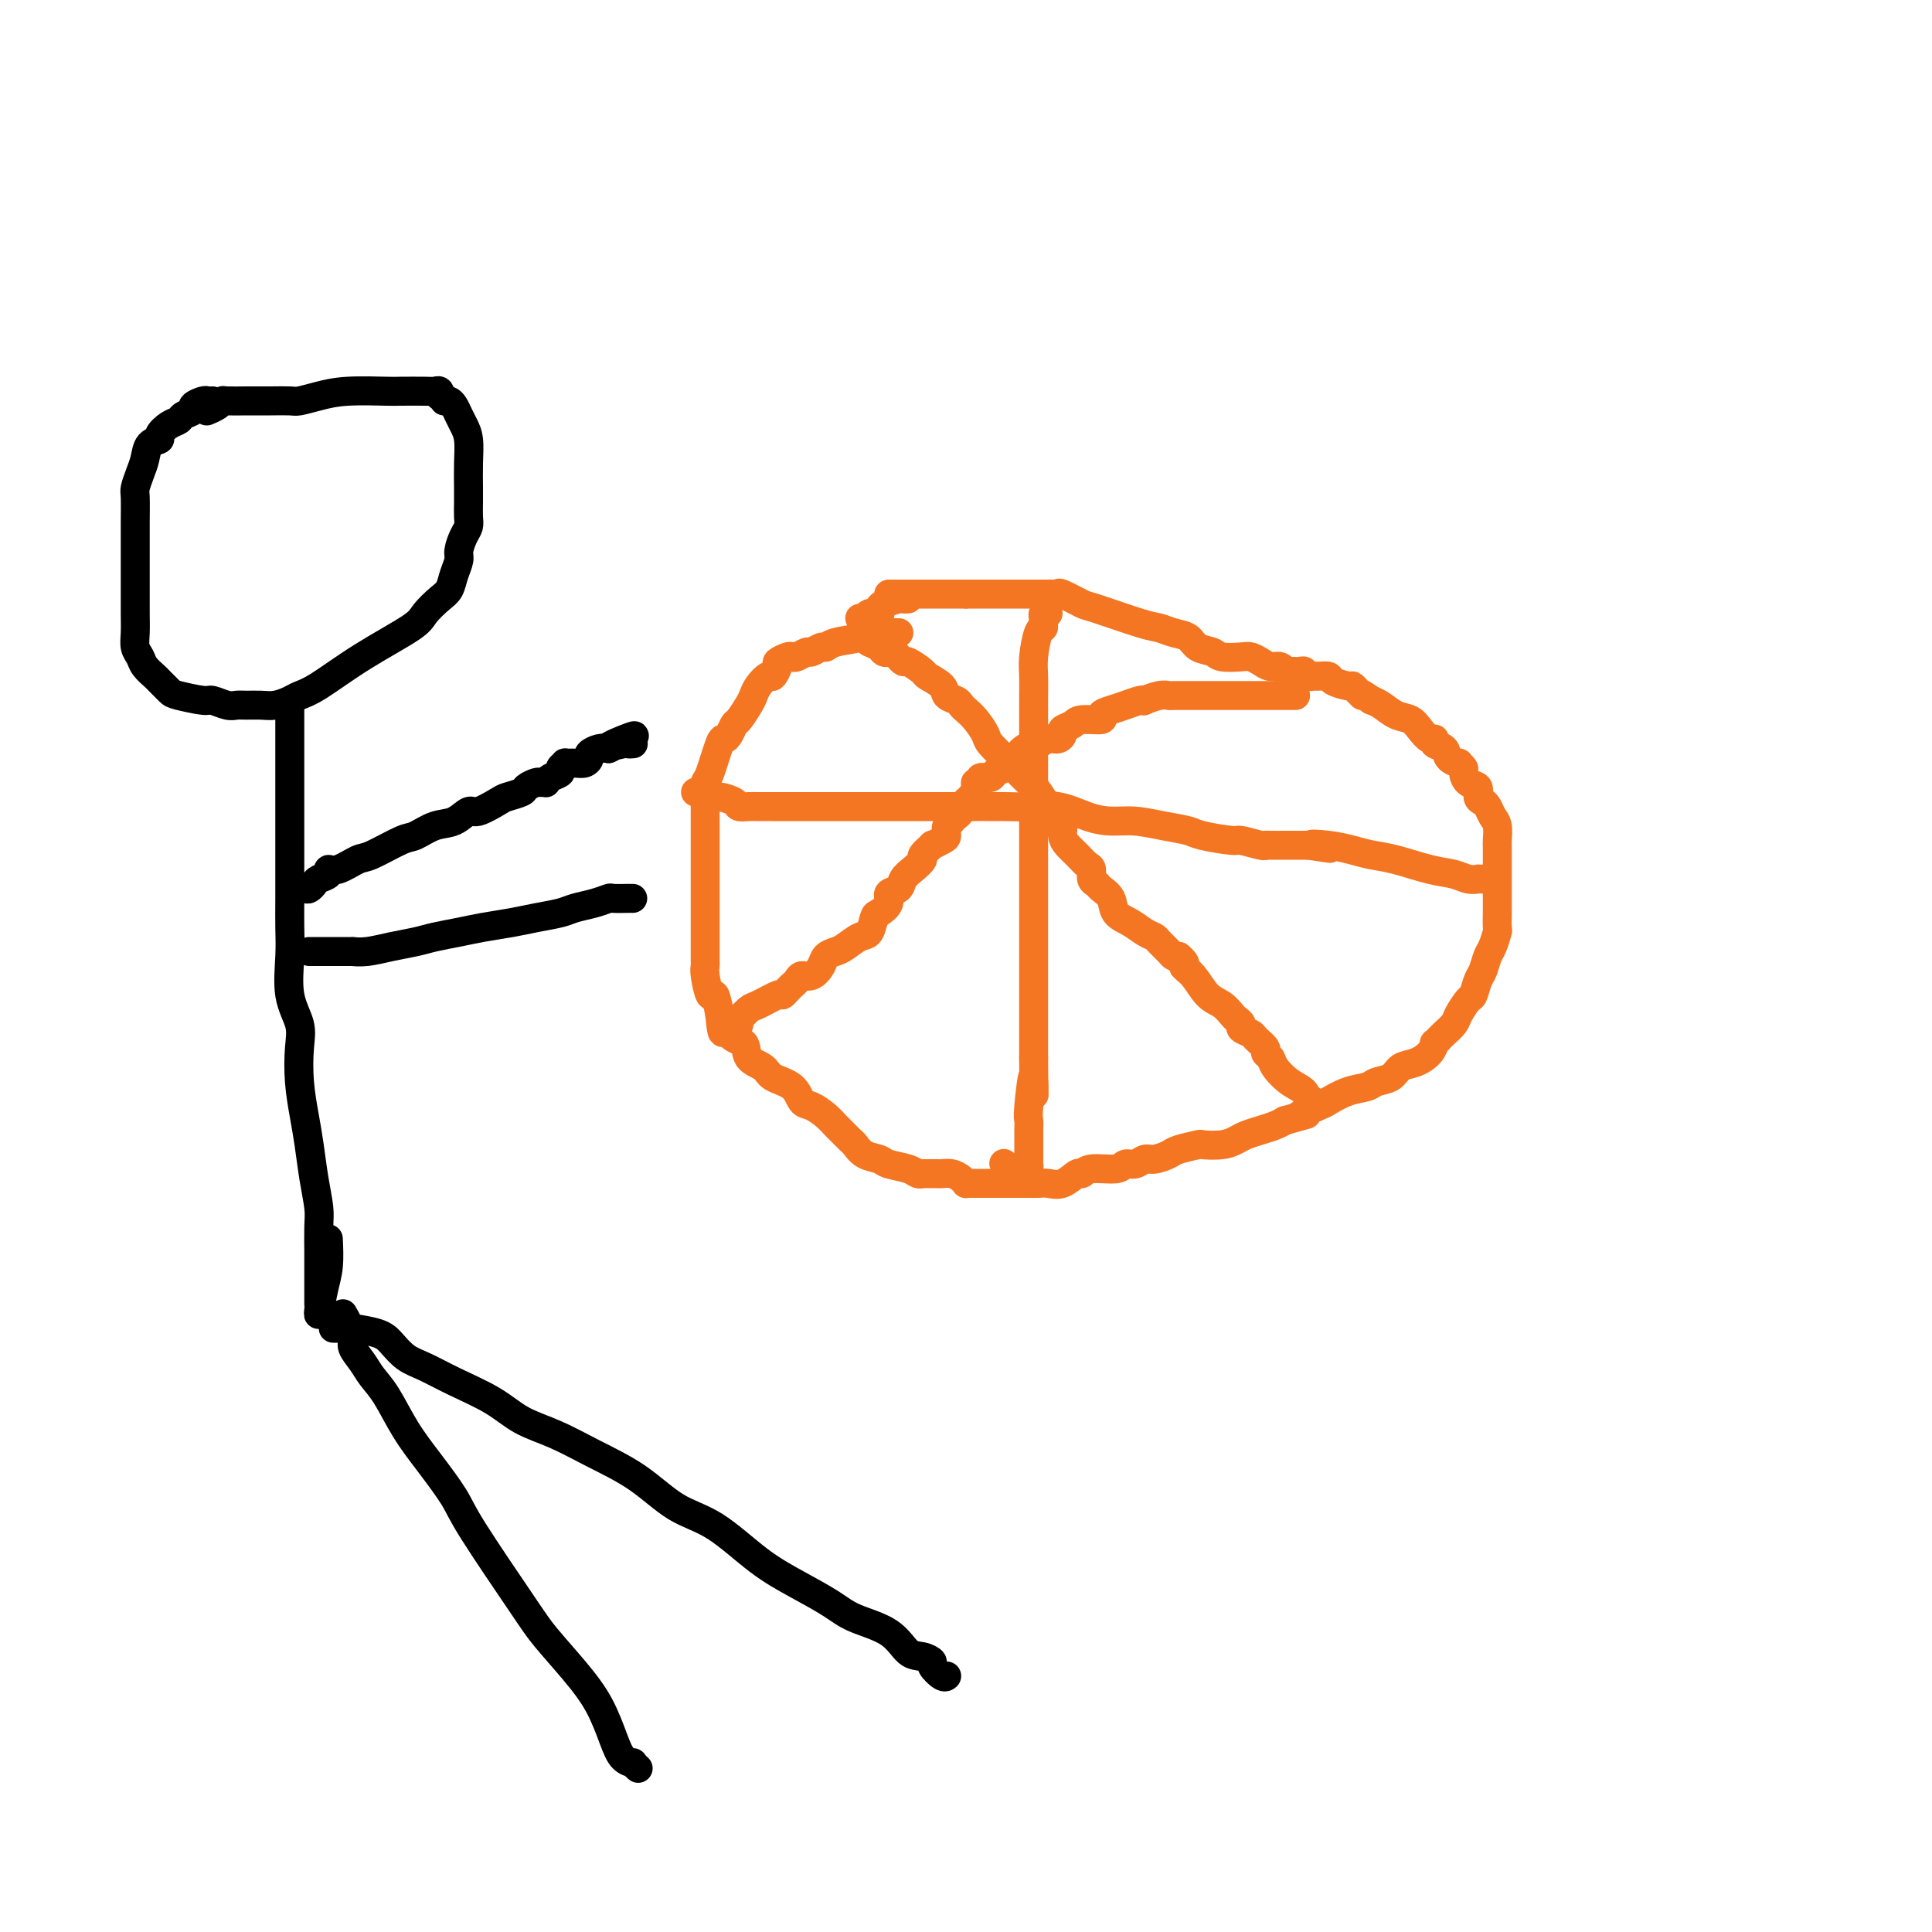 <svg viewBox='0 0 400 400' version='1.1' xmlns='http://www.w3.org/2000/svg' xmlns:xlink='http://www.w3.org/1999/xlink'><g fill='none' stroke='#F47623' stroke-width='6' stroke-linecap='round' stroke-linejoin='round'><path d='M186,131c0.097,0.000 0.195,0.000 0,0c-0.195,-0.000 -0.682,-0.001 -1,0c-0.318,0.001 -0.466,0.003 -1,0c-0.534,-0.003 -1.452,-0.012 -2,0c-0.548,0.012 -0.724,0.046 -1,0c-0.276,-0.046 -0.650,-0.171 -1,0c-0.350,0.171 -0.675,0.638 -2,1c-1.325,0.362 -3.649,0.618 -5,1c-1.351,0.382 -1.728,0.891 -2,1c-0.272,0.109 -0.440,-0.181 -1,0c-0.560,0.181 -1.511,0.832 -2,1c-0.489,0.168 -0.517,-0.148 -1,0c-0.483,0.148 -1.421,0.759 -2,1c-0.579,0.241 -0.799,0.111 -1,0c-0.201,-0.111 -0.381,-0.203 -1,0c-0.619,0.203 -1.675,0.701 -2,1c-0.325,0.299 0.081,0.398 0,1c-0.081,0.602 -0.651,1.707 -1,2c-0.349,0.293 -0.479,-0.226 -1,0c-0.521,0.226 -1.435,1.197 -2,2c-0.565,0.803 -0.781,1.437 -1,2c-0.219,0.563 -0.440,1.055 -1,2c-0.560,0.945 -1.458,2.342 -2,3c-0.542,0.658 -0.726,0.575 -1,1c-0.274,0.425 -0.637,1.356 -1,2c-0.363,0.644 -0.724,1.001 -1,1c-0.276,-0.001 -0.466,-0.359 -1,1c-0.534,1.359 -1.411,4.437 -2,6c-0.589,1.563 -0.890,1.611 -1,2c-0.110,0.389 -0.030,1.118 0,2c0.030,0.882 0.008,1.916 0,3c-0.008,1.084 -0.002,2.219 0,3c0.002,0.781 0.001,1.208 0,2c-0.001,0.792 -0.000,1.949 0,3c0.000,1.051 0.000,1.995 0,3c-0.000,1.005 -0.000,2.069 0,3c0.000,0.931 -0.000,1.729 0,3c0.000,1.271 0.000,3.017 0,4c-0.000,0.983 -0.000,1.205 0,2c0.000,0.795 0.000,2.163 0,3c-0.000,0.837 -0.001,1.142 0,2c0.001,0.858 0.003,2.270 0,3c-0.003,0.730 -0.012,0.777 0,1c0.012,0.223 0.045,0.620 0,1c-0.045,0.380 -0.167,0.741 0,2c0.167,1.259 0.622,3.416 1,4c0.378,0.584 0.679,-0.405 1,0c0.321,0.405 0.660,2.202 1,4'/><path d='M149,210c0.678,7.182 0.871,2.137 1,1c0.129,-1.137 0.192,1.635 1,3c0.808,1.365 2.359,1.323 3,2c0.641,0.677 0.370,2.073 1,3c0.630,0.927 2.160,1.385 3,2c0.840,0.615 0.991,1.386 2,2c1.009,0.614 2.876,1.072 4,2c1.124,0.928 1.504,2.328 2,3c0.496,0.672 1.106,0.618 2,1c0.894,0.382 2.070,1.201 3,2c0.930,0.799 1.613,1.580 2,2c0.387,0.420 0.478,0.480 1,1c0.522,0.520 1.475,1.501 2,2c0.525,0.499 0.623,0.515 1,1c0.377,0.485 1.032,1.440 2,2c0.968,0.560 2.250,0.724 3,1c0.750,0.276 0.969,0.662 2,1c1.031,0.338 2.876,0.626 4,1c1.124,0.374 1.529,0.832 2,1c0.471,0.168 1.008,0.044 1,0c-0.008,-0.044 -0.560,-0.009 0,0c0.560,0.009 2.231,-0.008 3,0c0.769,0.008 0.636,0.041 1,0c0.364,-0.041 1.225,-0.154 2,0c0.775,0.154 1.465,0.577 2,1c0.535,0.423 0.916,0.845 1,1c0.084,0.155 -0.130,0.041 0,0c0.130,-0.041 0.605,-0.011 1,0c0.395,0.011 0.709,0.003 1,0c0.291,-0.003 0.557,-0.001 1,0c0.443,0.001 1.063,0.000 2,0c0.937,-0.000 2.190,-0.001 3,0c0.810,0.001 1.178,0.002 2,0c0.822,-0.002 2.097,-0.008 3,0c0.903,0.008 1.432,0.032 2,0c0.568,-0.032 1.174,-0.118 2,0c0.826,0.118 1.871,0.439 3,0c1.129,-0.439 2.343,-1.638 3,-2c0.657,-0.362 0.756,0.114 1,0c0.244,-0.114 0.632,-0.819 2,-1c1.368,-0.181 3.716,0.163 5,0c1.284,-0.163 1.503,-0.831 2,-1c0.497,-0.169 1.271,0.162 2,0c0.729,-0.162 1.412,-0.818 2,-1c0.588,-0.182 1.083,0.109 2,0c0.917,-0.109 2.258,-0.617 3,-1c0.742,-0.383 0.884,-0.642 2,-1c1.116,-0.358 3.204,-0.817 4,-1c0.796,-0.183 0.299,-0.090 1,0c0.701,0.090 2.600,0.179 4,0c1.400,-0.179 2.301,-0.625 3,-1c0.699,-0.375 1.198,-0.678 2,-1c0.802,-0.322 1.908,-0.664 3,-1c1.092,-0.336 2.169,-0.668 3,-1c0.831,-0.332 1.415,-0.666 2,-1'/><path d='M266,232c7.572,-2.125 3.503,-0.936 3,-1c-0.503,-0.064 2.560,-1.379 4,-2c1.440,-0.621 1.257,-0.546 2,-1c0.743,-0.454 2.411,-1.435 4,-2c1.589,-0.565 3.100,-0.714 4,-1c0.900,-0.286 1.190,-0.709 2,-1c0.810,-0.291 2.140,-0.450 3,-1c0.860,-0.550 1.249,-1.491 2,-2c0.751,-0.509 1.865,-0.584 3,-1c1.135,-0.416 2.292,-1.171 3,-2c0.708,-0.829 0.967,-1.731 1,-2c0.033,-0.269 -0.161,0.095 0,0c0.161,-0.095 0.677,-0.649 1,-1c0.323,-0.351 0.454,-0.498 1,-1c0.546,-0.502 1.508,-1.360 2,-2c0.492,-0.640 0.513,-1.062 1,-2c0.487,-0.938 1.440,-2.391 2,-3c0.560,-0.609 0.727,-0.374 1,-1c0.273,-0.626 0.651,-2.112 1,-3c0.349,-0.888 0.668,-1.177 1,-2c0.332,-0.823 0.677,-2.179 1,-3c0.323,-0.821 0.622,-1.108 1,-2c0.378,-0.892 0.833,-2.388 1,-3c0.167,-0.612 0.045,-0.338 0,-1c-0.045,-0.662 -0.012,-2.260 0,-3c0.012,-0.740 0.003,-0.622 0,-1c-0.003,-0.378 -0.001,-1.252 0,-2c0.001,-0.748 0.000,-1.370 0,-2c-0.000,-0.630 -0.000,-1.268 0,-2c0.000,-0.732 0.000,-1.559 0,-2c-0.000,-0.441 -0.000,-0.498 0,-1c0.000,-0.502 0.001,-1.451 0,-2c-0.001,-0.549 -0.003,-0.699 0,-1c0.003,-0.301 0.012,-0.753 0,-1c-0.012,-0.247 -0.044,-0.290 0,-1c0.044,-0.710 0.165,-2.087 0,-3c-0.165,-0.913 -0.617,-1.362 -1,-2c-0.383,-0.638 -0.698,-1.465 -1,-2c-0.302,-0.535 -0.593,-0.777 -1,-1c-0.407,-0.223 -0.931,-0.427 -1,-1c-0.069,-0.573 0.317,-1.517 0,-2c-0.317,-0.483 -1.337,-0.507 -2,-1c-0.663,-0.493 -0.969,-1.454 -1,-2c-0.031,-0.546 0.214,-0.675 0,-1c-0.214,-0.325 -0.888,-0.846 -1,-1c-0.112,-0.154 0.339,0.060 0,0c-0.339,-0.060 -1.466,-0.393 -2,-1c-0.534,-0.607 -0.475,-1.489 -1,-2c-0.525,-0.511 -1.634,-0.652 -2,-1c-0.366,-0.348 0.012,-0.904 0,-1c-0.012,-0.096 -0.415,0.269 -1,0c-0.585,-0.269 -1.351,-1.172 -2,-2c-0.649,-0.828 -1.179,-1.581 -2,-2c-0.821,-0.419 -1.931,-0.504 -3,-1c-1.069,-0.496 -2.095,-1.403 -3,-2c-0.905,-0.597 -1.687,-0.885 -2,-1c-0.313,-0.115 -0.156,-0.058 0,0'/><path d='M284,145c-3.347,-2.349 -2.214,-1.221 -2,-1c0.214,0.221 -0.491,-0.467 -1,-1c-0.509,-0.533 -0.823,-0.913 -1,-1c-0.177,-0.087 -0.217,0.120 -1,0c-0.783,-0.120 -2.309,-0.567 -3,-1c-0.691,-0.433 -0.549,-0.852 -1,-1c-0.451,-0.148 -1.497,-0.026 -2,0c-0.503,0.026 -0.463,-0.046 -1,0c-0.537,0.046 -1.649,0.208 -2,0c-0.351,-0.208 0.060,-0.788 0,-1c-0.060,-0.212 -0.590,-0.056 -1,0c-0.410,0.056 -0.701,0.011 -1,0c-0.299,-0.011 -0.608,0.012 -1,0c-0.392,-0.012 -0.867,-0.059 -1,0c-0.133,0.059 0.077,0.222 0,0c-0.077,-0.222 -0.441,-0.830 -1,-1c-0.559,-0.170 -1.312,0.099 -2,0c-0.688,-0.099 -1.310,-0.566 -2,-1c-0.690,-0.434 -1.449,-0.836 -2,-1c-0.551,-0.164 -0.895,-0.089 -2,0c-1.105,0.089 -2.970,0.193 -4,0c-1.030,-0.193 -1.224,-0.682 -2,-1c-0.776,-0.318 -2.134,-0.464 -3,-1c-0.866,-0.536 -1.241,-1.461 -2,-2c-0.759,-0.539 -1.902,-0.692 -3,-1c-1.098,-0.308 -2.151,-0.769 -3,-1c-0.849,-0.231 -1.495,-0.230 -4,-1c-2.505,-0.770 -6.870,-2.312 -9,-3c-2.130,-0.688 -2.024,-0.524 -3,-1c-0.976,-0.476 -3.034,-1.592 -4,-2c-0.966,-0.408 -0.840,-0.109 -1,0c-0.160,0.109 -0.606,0.029 -1,0c-0.394,-0.029 -0.734,-0.008 -1,0c-0.266,0.008 -0.456,0.002 -1,0c-0.544,-0.002 -1.441,-0.001 -2,0c-0.559,0.001 -0.780,0.000 -1,0c-0.220,-0.000 -0.438,-0.000 -1,0c-0.562,0.000 -1.468,0.000 -2,0c-0.532,-0.000 -0.691,-0.000 -1,0c-0.309,0.000 -0.769,0.000 -1,0c-0.231,-0.000 -0.233,-0.000 -1,0c-0.767,0.000 -2.298,0.000 -3,0c-0.702,-0.000 -0.574,-0.000 -1,0c-0.426,0.000 -1.408,0.000 -2,0c-0.592,-0.000 -0.796,-0.000 -1,0'/><path d='M200,123c-3.730,0.000 -3.055,0.000 -3,0c0.055,0.000 -0.510,0.000 -1,0c-0.490,-0.000 -0.904,0.000 -1,0c-0.096,0.000 0.128,0.000 0,0c-0.128,0.000 -0.607,0.000 -1,0c-0.393,0.000 -0.701,0.000 -1,0c-0.299,0.000 -0.591,0.000 -1,0c-0.409,0.000 -0.936,-0.000 -1,0c-0.064,0.000 0.334,0.000 0,0c-0.334,-0.000 -1.399,-0.000 -2,0c-0.601,0.000 -0.739,0.000 -1,0c-0.261,-0.000 -0.644,0.000 -1,0c-0.356,0.000 -0.683,0.000 -1,0c-0.317,-0.000 -0.624,0.000 -1,0c-0.376,0.000 -0.822,0.000 -1,0c-0.178,0.000 -0.089,0.000 0,0'/><path d='M188,124c-0.393,0.024 -0.785,0.049 -1,0c-0.215,-0.049 -0.252,-0.170 -1,0c-0.748,0.170 -2.207,0.633 -3,1c-0.793,0.367 -0.919,0.638 -1,1c-0.081,0.362 -0.116,0.815 0,1c0.116,0.185 0.385,0.102 0,0c-0.385,-0.102 -1.423,-0.223 -2,0c-0.577,0.223 -0.694,0.791 -1,1c-0.306,0.209 -0.802,0.060 -1,0c-0.198,-0.060 -0.099,-0.030 0,0'/><path d='M217,127c-0.424,-0.091 -0.848,-0.183 -1,0c-0.152,0.183 -0.030,0.639 0,1c0.030,0.361 -0.030,0.626 0,1c0.030,0.374 0.152,0.856 0,1c-0.152,0.144 -0.577,-0.051 -1,1c-0.423,1.051 -0.846,3.349 -1,5c-0.154,1.651 -0.041,2.657 0,4c0.041,1.343 0.011,3.025 0,4c-0.011,0.975 -0.003,1.243 0,2c0.003,0.757 0.001,2.003 0,3c-0.001,0.997 -0.000,1.747 0,3c0.000,1.253 0.000,3.011 0,4c-0.000,0.989 -0.000,1.208 0,2c0.000,0.792 0.000,2.156 0,3c-0.000,0.844 -0.000,1.166 0,2c0.000,0.834 0.000,2.178 0,3c-0.000,0.822 -0.000,1.121 0,2c0.000,0.879 0.000,2.336 0,3c-0.000,0.664 -0.000,0.534 0,1c0.000,0.466 0.000,1.528 0,2c-0.000,0.472 -0.000,0.355 0,1c0.000,0.645 0.000,2.052 0,3c-0.000,0.948 -0.000,1.436 0,2c0.000,0.564 0.000,1.204 0,2c-0.000,0.796 -0.000,1.747 0,2c0.000,0.253 0.000,-0.192 0,0c-0.000,0.192 -0.000,1.021 0,2c0.000,0.979 0.000,2.107 0,3c-0.000,0.893 -0.000,1.552 0,2c0.000,0.448 0.000,0.685 0,1c0.000,0.315 -0.000,0.707 0,1c0.000,0.293 0.000,0.486 0,1c0.000,0.514 -0.000,1.349 0,2c0.000,0.651 0.000,1.118 0,2c0.000,0.882 -0.000,2.179 0,3c0.000,0.821 0.000,1.165 0,2c0.000,0.835 -0.000,2.160 0,3c0.000,0.840 0.000,1.195 0,2c0.000,0.805 -0.000,2.060 0,3c0.000,0.940 0.000,1.565 0,2c0.000,0.435 -0.000,0.680 0,1c0.000,0.320 0.000,0.715 0,1c0.000,0.285 -0.000,0.461 0,1c0.000,0.539 0.000,1.440 0,2c0.000,0.560 0.000,0.780 0,1'/><path d='M214,219c0.061,13.425 0.212,5.488 0,4c-0.212,-1.488 -0.789,3.475 -1,6c-0.211,2.525 -0.057,2.613 0,3c0.057,0.387 0.015,1.075 0,2c-0.015,0.925 -0.004,2.089 0,3c0.004,0.911 0.002,1.568 0,2c-0.002,0.432 -0.003,0.637 0,1c0.003,0.363 0.009,0.883 0,1c-0.009,0.117 -0.034,-0.168 0,0c0.034,0.168 0.128,0.791 0,1c-0.128,0.209 -0.478,0.004 -1,0c-0.522,-0.004 -1.218,0.191 -2,0c-0.782,-0.191 -1.652,-0.769 -2,-1c-0.348,-0.231 -0.174,-0.116 0,0'/><path d='M144,164c0.330,0.032 0.659,0.064 1,0c0.341,-0.064 0.692,-0.224 1,0c0.308,0.224 0.572,0.830 1,1c0.428,0.170 1.020,-0.098 2,0c0.980,0.098 2.348,0.562 3,1c0.652,0.438 0.589,0.849 1,1c0.411,0.151 1.296,0.040 2,0c0.704,-0.040 1.227,-0.011 2,0c0.773,0.011 1.795,0.003 3,0c1.205,-0.003 2.594,-0.001 4,0c1.406,0.001 2.828,0.000 4,0c1.172,-0.000 2.094,-0.000 3,0c0.906,0.000 1.795,0.000 3,0c1.205,-0.000 2.725,-0.000 4,0c1.275,0.000 2.306,0.000 3,0c0.694,-0.000 1.050,-0.000 2,0c0.950,0.000 2.492,0.000 3,0c0.508,-0.000 -0.019,-0.000 0,0c0.019,0.000 0.583,0.000 1,0c0.417,-0.000 0.686,-0.000 1,0c0.314,0.000 0.672,0.000 1,0c0.328,-0.000 0.626,-0.000 1,0c0.374,0.000 0.825,0.001 2,0c1.175,-0.001 3.075,-0.002 4,0c0.925,0.002 0.876,0.007 3,0c2.124,-0.007 6.423,-0.026 9,0c2.577,0.026 3.433,0.097 5,0c1.567,-0.097 3.846,-0.363 6,0c2.154,0.363 4.184,1.354 6,2c1.816,0.646 3.416,0.946 5,1c1.584,0.054 3.150,-0.139 5,0c1.850,0.139 3.984,0.611 6,1c2.016,0.389 3.913,0.697 5,1c1.087,0.303 1.363,0.603 3,1c1.637,0.397 4.636,0.891 6,1c1.364,0.109 1.094,-0.167 2,0c0.906,0.167 2.988,0.777 4,1c1.012,0.223 0.953,0.060 1,0c0.047,-0.060 0.201,-0.016 1,0c0.799,0.016 2.242,0.004 3,0c0.758,-0.004 0.830,-0.001 1,0c0.170,0.001 0.437,0.000 1,0c0.563,-0.000 1.421,-0.000 2,0c0.579,0.000 0.880,0.000 1,0c0.120,-0.000 0.060,-0.000 0,0'/><path d='M271,175c8.157,1.250 2.549,0.375 1,0c-1.549,-0.375 0.962,-0.251 3,0c2.038,0.251 3.602,0.630 5,1c1.398,0.370 2.629,0.730 4,1c1.371,0.270 2.883,0.451 5,1c2.117,0.549 4.839,1.468 7,2c2.161,0.532 3.760,0.679 5,1c1.240,0.321 2.122,0.818 3,1c0.878,0.182 1.751,0.049 2,0c0.249,-0.049 -0.125,-0.013 0,0c0.125,0.013 0.750,0.004 1,0c0.250,-0.004 0.125,-0.002 0,0'/><path d='M180,133c0.757,0.312 1.513,0.624 2,1c0.487,0.376 0.704,0.818 1,1c0.296,0.182 0.671,0.106 1,0c0.329,-0.106 0.611,-0.240 1,0c0.389,0.240 0.886,0.856 1,1c0.114,0.144 -0.154,-0.183 0,0c0.154,0.183 0.732,0.878 1,1c0.268,0.122 0.228,-0.328 1,0c0.772,0.328 2.357,1.436 3,2c0.643,0.564 0.343,0.585 1,1c0.657,0.415 2.269,1.224 3,2c0.731,0.776 0.580,1.519 1,2c0.420,0.481 1.412,0.699 2,1c0.588,0.301 0.771,0.684 1,1c0.229,0.316 0.502,0.564 1,1c0.498,0.436 1.220,1.060 2,2c0.780,0.940 1.616,2.196 2,3c0.384,0.804 0.314,1.157 1,2c0.686,0.843 2.128,2.176 3,3c0.872,0.824 1.175,1.139 2,2c0.825,0.861 2.172,2.268 3,3c0.828,0.732 1.135,0.791 2,2c0.865,1.209 2.286,3.570 3,5c0.714,1.430 0.719,1.930 1,2c0.281,0.070 0.838,-0.290 1,0c0.162,0.290 -0.072,1.228 0,2c0.072,0.772 0.449,1.376 1,2c0.551,0.624 1.275,1.266 2,2c0.725,0.734 1.450,1.558 2,2c0.550,0.442 0.925,0.502 1,1c0.075,0.498 -0.150,1.436 0,2c0.150,0.564 0.676,0.756 1,1c0.324,0.244 0.446,0.541 1,1c0.554,0.459 1.539,1.079 2,2c0.461,0.921 0.399,2.144 1,3c0.601,0.856 1.867,1.346 3,2c1.133,0.654 2.135,1.471 3,2c0.865,0.529 1.594,0.769 2,1c0.406,0.231 0.490,0.454 1,1c0.510,0.546 1.445,1.416 2,2c0.555,0.584 0.730,0.881 1,1c0.270,0.119 0.635,0.059 1,0'/><path d='M244,198c2.154,1.782 1.039,1.738 1,2c-0.039,0.262 0.997,0.830 2,2c1.003,1.170 1.972,2.944 3,4c1.028,1.056 2.116,1.396 3,2c0.884,0.604 1.564,1.471 2,2c0.436,0.529 0.626,0.718 1,1c0.374,0.282 0.931,0.657 1,1c0.069,0.343 -0.350,0.655 0,1c0.350,0.345 1.470,0.722 2,1c0.530,0.278 0.469,0.458 1,1c0.531,0.542 1.653,1.447 2,2c0.347,0.553 -0.082,0.752 0,1c0.082,0.248 0.676,0.543 1,1c0.324,0.457 0.378,1.075 1,2c0.622,0.925 1.813,2.157 3,3c1.187,0.843 2.370,1.298 3,2c0.630,0.702 0.708,1.650 1,2c0.292,0.350 0.798,0.100 1,0c0.202,-0.100 0.101,-0.050 0,0'/><path d='M268,144c0.207,0.000 0.413,0.000 0,0c-0.413,-0.000 -1.447,-0.000 -2,0c-0.553,0.000 -0.627,0.000 -1,0c-0.373,-0.000 -1.045,-0.000 -2,0c-0.955,0.000 -2.194,0.000 -3,0c-0.806,-0.000 -1.179,-0.000 -2,0c-0.821,0.000 -2.092,0.000 -3,0c-0.908,-0.000 -1.455,-0.000 -2,0c-0.545,0.000 -1.087,0.000 -2,0c-0.913,-0.000 -2.197,-0.001 -3,0c-0.803,0.001 -1.127,0.004 -2,0c-0.873,-0.004 -2.296,-0.015 -3,0c-0.704,0.015 -0.687,0.056 -1,0c-0.313,-0.056 -0.954,-0.208 -2,0c-1.046,0.208 -2.496,0.777 -3,1c-0.504,0.223 -0.063,0.101 0,0c0.063,-0.101 -0.253,-0.181 -1,0c-0.747,0.181 -1.927,0.622 -3,1c-1.073,0.378 -2.041,0.693 -3,1c-0.959,0.307 -1.911,0.607 -2,1c-0.089,0.393 0.684,0.878 0,1c-0.684,0.122 -2.827,-0.121 -4,0c-1.173,0.121 -1.378,0.606 -2,1c-0.622,0.394 -1.662,0.698 -2,1c-0.338,0.302 0.027,0.602 0,1c-0.027,0.398 -0.445,0.894 -1,1c-0.555,0.106 -1.248,-0.179 -2,0c-0.752,0.179 -1.563,0.821 -2,1c-0.437,0.179 -0.498,-0.107 -1,0c-0.502,0.107 -1.443,0.606 -2,1c-0.557,0.394 -0.731,0.683 -1,1c-0.269,0.317 -0.634,0.663 -1,1c-0.366,0.337 -0.733,0.663 -1,1c-0.267,0.337 -0.435,0.683 -1,1c-0.565,0.317 -1.529,0.606 -2,1c-0.471,0.394 -0.451,0.892 -1,1c-0.549,0.108 -1.666,-0.175 -2,0c-0.334,0.175 0.117,0.806 0,1c-0.117,0.194 -0.801,-0.050 -1,0c-0.199,0.050 0.087,0.394 0,1c-0.087,0.606 -0.548,1.472 -1,2c-0.452,0.528 -0.895,0.716 -1,1c-0.105,0.284 0.126,0.664 0,1c-0.126,0.336 -0.611,0.629 -1,1c-0.389,0.371 -0.683,0.820 -1,1c-0.317,0.180 -0.659,0.090 -1,0'/><path d='M197,169c-0.866,1.433 -0.030,1.015 0,1c0.030,-0.015 -0.746,0.372 -1,1c-0.254,0.628 0.015,1.496 0,2c-0.015,0.504 -0.314,0.645 -1,1c-0.686,0.355 -1.759,0.924 -2,1c-0.241,0.076 0.349,-0.342 0,0c-0.349,0.342 -1.636,1.443 -2,2c-0.364,0.557 0.196,0.568 0,1c-0.196,0.432 -1.147,1.284 -2,2c-0.853,0.716 -1.608,1.295 -2,2c-0.392,0.705 -0.420,1.535 -1,2c-0.580,0.465 -1.713,0.566 -2,1c-0.287,0.434 0.272,1.200 0,2c-0.272,0.800 -1.375,1.633 -2,2c-0.625,0.367 -0.772,0.270 -1,1c-0.228,0.730 -0.537,2.289 -1,3c-0.463,0.711 -1.079,0.574 -2,1c-0.921,0.426 -2.147,1.414 -3,2c-0.853,0.586 -1.331,0.769 -2,1c-0.669,0.231 -1.527,0.510 -2,1c-0.473,0.490 -0.561,1.192 -1,2c-0.439,0.808 -1.231,1.722 -2,2c-0.769,0.278 -1.516,-0.079 -2,0c-0.484,0.079 -0.704,0.594 -1,1c-0.296,0.406 -0.667,0.704 -1,1c-0.333,0.296 -0.627,0.589 -1,1c-0.373,0.411 -0.826,0.941 -1,1c-0.174,0.059 -0.071,-0.353 -1,0c-0.929,0.353 -2.890,1.471 -4,2c-1.110,0.529 -1.369,0.468 -2,1c-0.631,0.532 -1.633,1.658 -2,2c-0.367,0.342 -0.099,-0.100 0,0c0.099,0.100 0.028,0.743 0,1c-0.028,0.257 -0.014,0.129 0,0'/></g>
<g fill='none' stroke='#000000' stroke-width='6' stroke-linecap='round' stroke-linejoin='round'><path d='M44,83c-0.374,0.024 -0.748,0.048 -1,0c-0.252,-0.048 -0.381,-0.167 -1,0c-0.619,0.167 -1.726,0.621 -2,1c-0.274,0.379 0.287,0.683 0,1c-0.287,0.317 -1.420,0.649 -2,1c-0.580,0.351 -0.607,0.722 -1,1c-0.393,0.278 -1.152,0.462 -2,1c-0.848,0.538 -1.785,1.431 -2,2c-0.215,0.569 0.292,0.814 0,1c-0.292,0.186 -1.385,0.312 -2,1c-0.615,0.688 -0.753,1.937 -1,3c-0.247,1.063 -0.602,1.941 -1,3c-0.398,1.059 -0.839,2.300 -1,3c-0.161,0.700 -0.043,0.860 0,2c0.043,1.140 0.012,3.259 0,5c-0.012,1.741 -0.003,3.105 0,4c0.003,0.895 0.001,1.320 0,3c-0.001,1.680 -0.001,4.614 0,6c0.001,1.386 0.004,1.225 0,2c-0.004,0.775 -0.013,2.486 0,4c0.013,1.514 0.049,2.829 0,4c-0.049,1.171 -0.183,2.196 0,3c0.183,0.804 0.683,1.385 1,2c0.317,0.615 0.452,1.264 1,2c0.548,0.736 1.509,1.560 2,2c0.491,0.440 0.511,0.495 1,1c0.489,0.505 1.447,1.460 2,2c0.553,0.540 0.701,0.667 2,1c1.299,0.333 3.751,0.874 5,1c1.249,0.126 1.296,-0.163 2,0c0.704,0.163 2.064,0.776 3,1c0.936,0.224 1.448,0.057 2,0c0.552,-0.057 1.144,-0.004 2,0c0.856,0.004 1.975,-0.040 3,0c1.025,0.040 1.956,0.165 3,0c1.044,-0.165 2.203,-0.621 3,-1c0.797,-0.379 1.234,-0.681 2,-1c0.766,-0.319 1.861,-0.656 4,-2c2.139,-1.344 5.322,-3.696 9,-6c3.678,-2.304 7.850,-4.559 10,-6c2.150,-1.441 2.279,-2.067 3,-3c0.721,-0.933 2.035,-2.174 3,-3c0.965,-0.826 1.582,-1.236 2,-2c0.418,-0.764 0.638,-1.881 1,-3c0.362,-1.119 0.868,-2.238 1,-3c0.132,-0.762 -0.108,-1.166 0,-2c0.108,-0.834 0.565,-2.098 1,-3c0.435,-0.902 0.848,-1.444 1,-2c0.152,-0.556 0.041,-1.128 0,-2c-0.041,-0.872 -0.014,-2.043 0,-3c0.014,-0.957 0.015,-1.698 0,-3c-0.015,-1.302 -0.045,-3.164 0,-5c0.045,-1.836 0.167,-3.644 0,-5c-0.167,-1.356 -0.622,-2.258 -1,-3c-0.378,-0.742 -0.679,-1.323 -1,-2c-0.321,-0.677 -0.663,-1.452 -1,-2c-0.337,-0.548 -0.668,-0.871 -1,-1c-0.332,-0.129 -0.666,-0.065 -1,0'/><path d='M92,83c-1.013,-1.403 -1.046,-0.912 -1,-1c0.046,-0.088 0.169,-0.755 0,-1c-0.169,-0.245 -0.631,-0.066 -1,0c-0.369,0.066 -0.646,0.021 -2,0c-1.354,-0.021 -3.784,-0.016 -5,0c-1.216,0.016 -1.216,0.043 -3,0c-1.784,-0.043 -5.352,-0.155 -8,0c-2.648,0.155 -4.376,0.577 -6,1c-1.624,0.423 -3.143,0.845 -4,1c-0.857,0.155 -1.053,0.042 -2,0c-0.947,-0.042 -2.646,-0.012 -4,0c-1.354,0.012 -2.365,0.006 -3,0c-0.635,-0.006 -0.896,-0.012 -2,0c-1.104,0.012 -3.053,0.042 -4,0c-0.947,-0.042 -0.893,-0.156 -1,0c-0.107,0.156 -0.375,0.580 -1,1c-0.625,0.420 -1.607,0.834 -2,1c-0.393,0.166 -0.196,0.083 0,0'/><path d='M60,147c0.000,1.046 0.000,2.092 0,3c-0.000,0.908 -0.000,1.677 0,3c0.000,1.323 0.000,3.199 0,5c-0.000,1.801 -0.000,3.527 0,6c0.000,2.473 0.001,5.694 0,8c-0.001,2.306 -0.002,3.697 0,6c0.002,2.303 0.008,5.518 0,8c-0.008,2.482 -0.030,4.230 0,6c0.030,1.770 0.112,3.563 0,6c-0.112,2.437 -0.419,5.519 0,8c0.419,2.481 1.565,4.363 2,6c0.435,1.637 0.158,3.030 0,5c-0.158,1.970 -0.196,4.516 0,7c0.196,2.484 0.627,4.907 1,7c0.373,2.093 0.688,3.857 1,6c0.312,2.143 0.619,4.665 1,7c0.381,2.335 0.834,4.484 1,6c0.166,1.516 0.045,2.400 0,4c-0.045,1.600 -0.013,3.915 0,5c0.013,1.085 0.006,0.941 0,3c-0.006,2.059 -0.012,6.321 0,8c0.012,1.679 0.042,0.775 0,1c-0.042,0.225 -0.155,1.580 0,1c0.155,-0.580 0.578,-3.094 1,-5c0.422,-1.906 0.844,-3.206 1,-5c0.156,-1.794 0.044,-4.084 0,-5c-0.044,-0.916 -0.022,-0.458 0,0'/><path d='M61,184c-0.203,0.006 -0.407,0.013 0,0c0.407,-0.013 1.423,-0.045 2,0c0.577,0.045 0.714,0.165 1,0c0.286,-0.165 0.722,-0.617 1,-1c0.278,-0.383 0.400,-0.698 1,-1c0.600,-0.302 1.680,-0.589 2,-1c0.320,-0.411 -0.118,-0.944 0,-1c0.118,-0.056 0.792,0.365 2,0c1.208,-0.365 2.948,-1.516 4,-2c1.052,-0.484 1.415,-0.299 3,-1c1.585,-0.701 4.393,-2.287 6,-3c1.607,-0.713 2.014,-0.553 3,-1c0.986,-0.447 2.551,-1.499 4,-2c1.449,-0.501 2.781,-0.449 4,-1c1.219,-0.551 2.323,-1.706 3,-2c0.677,-0.294 0.926,0.272 2,0c1.074,-0.272 2.974,-1.383 4,-2c1.026,-0.617 1.178,-0.740 2,-1c0.822,-0.260 2.315,-0.658 3,-1c0.685,-0.342 0.561,-0.627 1,-1c0.439,-0.373 1.440,-0.835 2,-1c0.560,-0.165 0.680,-0.033 1,0c0.320,0.033 0.841,-0.032 1,0c0.159,0.032 -0.044,0.163 0,0c0.044,-0.163 0.336,-0.618 1,-1c0.664,-0.382 1.700,-0.691 2,-1c0.300,-0.309 -0.138,-0.618 0,-1c0.138,-0.382 0.850,-0.837 1,-1c0.150,-0.163 -0.263,-0.032 0,0c0.263,0.032 1.201,-0.034 2,0c0.799,0.034 1.460,0.166 2,0c0.540,-0.166 0.959,-0.632 1,-1c0.041,-0.368 -0.297,-0.637 0,-1c0.297,-0.363 1.228,-0.818 2,-1c0.772,-0.182 1.386,-0.091 2,0'/><path d='M126,155c10.173,-4.713 3.104,-1.995 1,-1c-2.104,0.995 0.757,0.267 2,0c1.243,-0.267 0.869,-0.071 1,0c0.131,0.071 0.766,0.019 1,0c0.234,-0.019 0.067,-0.005 0,0c-0.067,0.005 -0.033,0.003 0,0'/><path d='M64,197c0.364,0.000 0.728,0.000 1,0c0.272,-0.000 0.453,-0.000 1,0c0.547,0.000 1.461,0.000 2,0c0.539,-0.000 0.703,-0.000 1,0c0.297,0.000 0.728,0.001 1,0c0.272,-0.001 0.385,-0.003 1,0c0.615,0.003 1.732,0.012 2,0c0.268,-0.012 -0.313,-0.045 0,0c0.313,0.045 1.521,0.167 3,0c1.479,-0.167 3.229,-0.622 5,-1c1.771,-0.378 3.561,-0.679 5,-1c1.439,-0.321 2.526,-0.663 4,-1c1.474,-0.337 3.336,-0.668 5,-1c1.664,-0.332 3.130,-0.666 5,-1c1.870,-0.334 4.145,-0.666 6,-1c1.855,-0.334 3.289,-0.668 5,-1c1.711,-0.332 3.699,-0.663 5,-1c1.301,-0.337 1.914,-0.679 3,-1c1.086,-0.321 2.645,-0.622 4,-1c1.355,-0.378 2.507,-0.833 3,-1c0.493,-0.167 0.328,-0.045 1,0c0.672,0.045 2.181,0.012 3,0c0.819,-0.012 0.948,-0.003 1,0c0.052,0.003 0.026,0.002 0,0'/><path d='M71,272c0.457,0.782 0.913,1.563 1,2c0.087,0.437 -0.196,0.528 0,1c0.196,0.472 0.870,1.323 1,2c0.130,0.677 -0.283,1.179 0,2c0.283,0.821 1.263,1.959 2,3c0.737,1.041 1.230,1.983 2,3c0.770,1.017 1.816,2.110 3,4c1.184,1.890 2.505,4.578 4,7c1.495,2.422 3.163,4.578 5,7c1.837,2.422 3.841,5.111 5,7c1.159,1.889 1.472,2.978 4,7c2.528,4.022 7.272,10.977 10,15c2.728,4.023 3.440,5.112 5,7c1.560,1.888 3.967,4.573 6,7c2.033,2.427 3.693,4.597 5,7c1.307,2.403 2.263,5.040 3,7c0.737,1.960 1.255,3.243 2,4c0.745,0.757 1.715,0.986 2,1c0.285,0.014 -0.116,-0.189 0,0c0.116,0.189 0.747,0.768 1,1c0.253,0.232 0.126,0.116 0,0'/><path d='M69,275c1.287,0.020 2.574,0.040 3,0c0.426,-0.040 -0.008,-0.139 1,0c1.008,0.139 3.459,0.515 5,1c1.541,0.485 2.172,1.080 3,2c0.828,0.920 1.853,2.165 3,3c1.147,0.835 2.415,1.262 4,2c1.585,0.738 3.487,1.789 6,3c2.513,1.211 5.635,2.583 8,4c2.365,1.417 3.971,2.879 6,4c2.029,1.121 4.482,1.899 7,3c2.518,1.101 5.101,2.524 8,4c2.899,1.476 6.114,3.006 9,5c2.886,1.994 5.444,4.452 8,6c2.556,1.548 5.111,2.186 8,4c2.889,1.814 6.114,4.805 9,7c2.886,2.195 5.433,3.593 8,5c2.567,1.407 5.152,2.821 7,4c1.848,1.179 2.958,2.123 5,3c2.042,0.877 5.015,1.687 7,3c1.985,1.313 2.983,3.130 4,4c1.017,0.870 2.052,0.793 3,1c0.948,0.207 1.809,0.696 2,1c0.191,0.304 -0.289,0.422 0,1c0.289,0.578 1.347,1.617 2,2c0.653,0.383 0.901,0.109 1,0c0.099,-0.109 0.050,-0.055 0,0'/></g>
</svg>